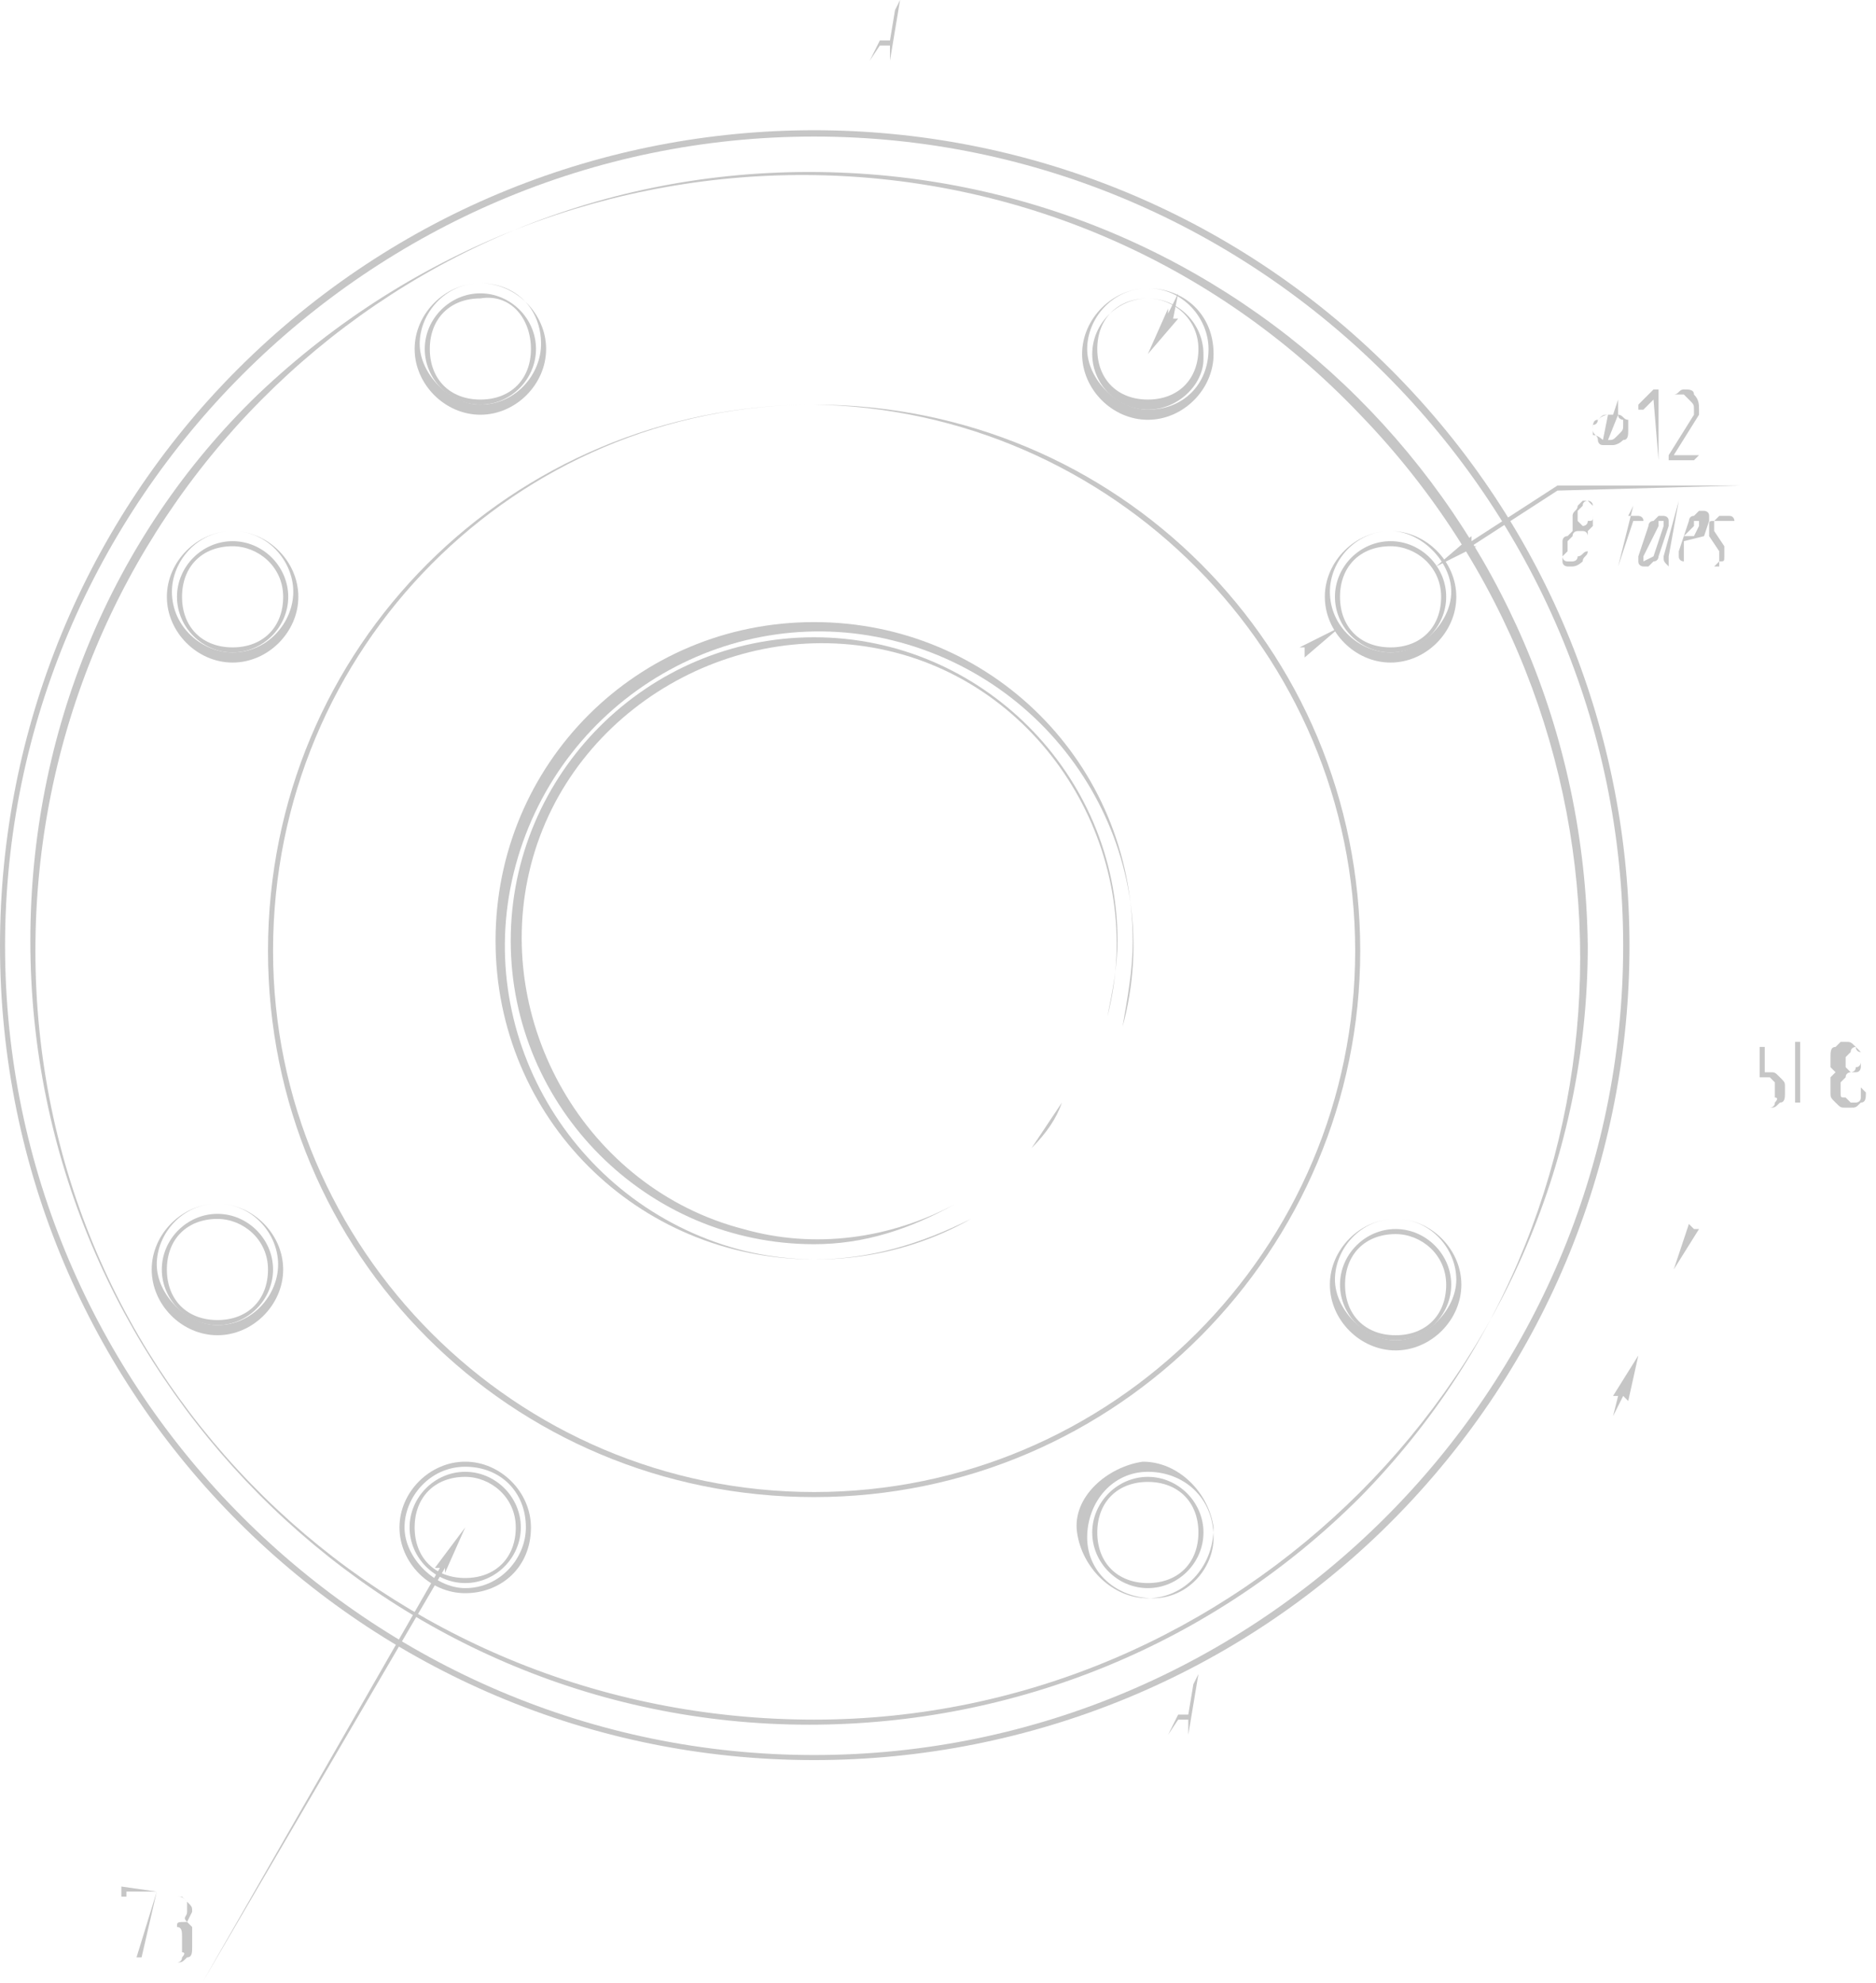 <?xml version="1.0" encoding="UTF-8"?> <!-- Generator: Adobe Illustrator 21.0.2, SVG Export Plug-In . SVG Version: 6.00 Build 0) --> <svg xmlns="http://www.w3.org/2000/svg" xmlns:xlink="http://www.w3.org/1999/xlink" id="Слой_1" x="0px" y="0px" viewBox="0 0 37.1 39.2" style="enable-background:new 0 0 37.1 39.2;" xml:space="preserve"> <style type="text/css"> .st0{fill:#C6C6C6;} </style> <title>Ресурс 5</title> <g> <g id="Слой_2"> <g id="_лой_1"> <path class="st0" d="M16,34.1c-8.5,0-15.4-7-15.4-15.5c0-4.1,1.6-8,4.5-10.8C11.3,1.9,21,2,26.9,8.2c5.8,6,5.8,15.5,0,21.4 C24,32.5,20.1,34.1,16,34.1z M16,3.4c-8.5,0-15.3,6.9-15.3,15.4S7.6,34,16.1,34c8.4,0,15.3-6.9,15.3-15.3 C31.3,10.2,24.5,3.4,16,3.4C16,3.4,16,3.4,16,3.4z"></path> <path class="st0" d="M16.1,34.8C7.2,34.8,0,27.6,0,18.7c0-4.3,1.7-8.4,4.7-11.4C11,1,21.2,1,27.5,7.3s6.3,16.5,0,22.8 C24.5,33.1,20.4,34.8,16.1,34.8z M16.1,2.7c-8.8,0-16,7.2-16,16s7.2,16,16,16s16-7.2,16-16S24.9,2.7,16.1,2.7z"></path> <path class="st0" d="M4.6,12.9c-0.6,0-1.1-0.5-1.1-1.1s0.5-1.1,1.1-1.1c0.6,0,1.1,0.5,1.1,1.1l0,0C5.7,12.4,5.2,12.9,4.6,12.9z M4.6,10.8c-0.6,0-1,0.4-1,1s0.4,1,1,1s1-0.4,1-1C5.6,11.2,5.1,10.8,4.6,10.8z"></path> <path class="st0" d="M4.6,13.1c-0.7,0-1.3-0.6-1.3-1.3s0.6-1.3,1.3-1.3s1.3,0.6,1.3,1.3l0,0C5.9,12.5,5.3,13.1,4.6,13.1z M4.6,10.5c-0.7,0-1.2,0.6-1.2,1.2c0,0.7,0.6,1.2,1.2,1.2c0.7,0,1.2-0.6,1.2-1.2l0,0C5.8,11.1,5.3,10.5,4.6,10.5z"></path> <path class="st0" d="M9.5,8C8.9,8,8.4,7.5,8.4,6.9s0.5-1.1,1.1-1.1c0.6,0,1.1,0.5,1.1,1.1c0,0,0,0,0,0C10.6,7.5,10.1,8,9.5,8z M9.5,5.9c-0.6,0-1,0.4-1,1s0.4,1,1,1s1-0.4,1-1C10.5,6.3,10.1,5.8,9.5,5.9C9.5,5.8,9.5,5.8,9.5,5.9L9.5,5.9z"></path> <path class="st0" d="M9.5,8.2c-0.7,0-1.3-0.6-1.3-1.3s0.6-1.3,1.3-1.3c0.7,0,1.3,0.6,1.3,1.3c0,0,0,0,0,0 C10.8,7.6,10.2,8.2,9.5,8.2z M9.5,5.6c-0.7,0-1.2,0.6-1.2,1.2s0.6,1.2,1.2,1.2c0.7,0,1.2-0.6,1.2-1.2c0,0,0,0,0,0 C10.7,6.1,10.2,5.6,9.5,5.6z"></path> <path class="st0" d="M22.7,8.1c-0.6,0-1.1-0.5-1.1-1.1c0-0.6,0.5-1.1,1.1-1.1s1.1,0.5,1.1,1.1c0,0,0,0,0,0.1 C23.8,7.6,23.3,8.1,22.7,8.1z M22.7,5.9c-0.6,0-1,0.4-1,1s0.4,1,1,1s1-0.4,1-1S23.2,5.9,22.7,5.9z"></path> <path class="st0" d="M22.7,8.3c-0.7,0-1.3-0.6-1.3-1.3c0-0.7,0.6-1.3,1.3-1.3S24,6.2,24,7c0,0,0,0,0,0C24,7.7,23.4,8.3,22.7,8.3z M22.7,5.7c-0.7,0-1.2,0.6-1.2,1.2s0.6,1.2,1.2,1.2c0.7,0,1.2-0.5,1.2-1.2C23.9,6.3,23.4,5.7,22.7,5.7 C22.7,5.7,22.7,5.7,22.7,5.7L22.7,5.7z"></path> <path class="st0" d="M16.1,29.6c-6,0-10.8-4.8-10.8-10.8S10.1,8,16.1,8s10.8,4.8,10.8,10.8v0C26.9,24.7,22.1,29.6,16.1,29.6z M16.1,8C10.2,8,5.4,12.8,5.4,18.8c0,5.9,4.8,10.7,10.7,10.7s10.7-4.8,10.7-10.7c0,0,0,0,0,0C26.8,12.9,22,8.1,16.1,8z"></path> <path class="st0" d="M27.5,12.9c-0.6,0-1.1-0.5-1.1-1.1s0.5-1.1,1.1-1.1c0.6,0,1.1,0.5,1.1,1.1S28.1,12.9,27.5,12.9L27.5,12.9z M27.5,10.8c-0.6,0-1,0.4-1,1s0.4,1,1,1s1-0.4,1-1S28,10.8,27.5,10.8z"></path> <path class="st0" d="M27.5,13.1c-0.7,0-1.3-0.6-1.3-1.3s0.6-1.3,1.3-1.3s1.3,0.6,1.3,1.3l0,0C28.8,12.5,28.2,13.1,27.5,13.1z M27.5,10.5c-0.7,0-1.2,0.6-1.2,1.2c0,0.7,0.6,1.2,1.2,1.2s1.2-0.6,1.2-1.2l0,0C28.7,11.1,28.1,10.5,27.5,10.5z"></path> <path class="st0" d="M27.6,26.5c-0.6,0-1.1-0.5-1.1-1.1s0.5-1.1,1.1-1.1s1.1,0.5,1.1,1.1S28.2,26.5,27.6,26.5L27.6,26.5z M27.6,24.4c-0.6,0-1,0.4-1,1s0.4,1,1,1s1-0.4,1-1S28.1,24.4,27.6,24.4z"></path> <path class="st0" d="M27.6,26.7c-0.7,0-1.3-0.6-1.3-1.3s0.6-1.3,1.3-1.3s1.3,0.6,1.3,1.3l0,0C28.9,26.1,28.3,26.7,27.6,26.7z M27.6,24.1c-0.7,0-1.2,0.6-1.2,1.2s0.6,1.2,1.2,1.2s1.2-0.6,1.2-1.2l0,0C28.8,24.7,28.3,24.1,27.6,24.1L27.6,24.1z"></path> <path class="st0" d="M22.7,31.4c-0.6,0-1.1-0.5-1.1-1.1s0.5-1.1,1.1-1.1s1.1,0.5,1.1,1.1S23.3,31.4,22.7,31.4L22.7,31.4z M22.7,29.3c-0.6,0-1,0.4-1,1s0.4,1,1,1s1-0.4,1-1S23.3,29.3,22.7,29.3z"></path> <path class="st0" d="M22.7,31.6c-0.7,0-1.3-0.6-1.4-1.3s0.6-1.3,1.3-1.4c0.7,0,1.3,0.6,1.4,1.3c0,0,0,0,0,0 C24,31,23.4,31.6,22.7,31.6z M22.7,29.1c-0.7,0-1.2,0.6-1.2,1.3c0,0.7,0.6,1.2,1.3,1.2c0.7,0,1.2-0.6,1.2-1.2 C24,29.6,23.4,29.1,22.7,29.1C22.7,29.1,22.7,29.1,22.7,29.1z"></path> <path class="st0" d="M9.2,31.3c-0.6,0-1.1-0.5-1.1-1.1c0-0.6,0.5-1.1,1.1-1.1c0.6,0,1.1,0.5,1.1,1.1S9.8,31.3,9.2,31.3 C9.2,31.3,9.2,31.3,9.2,31.3z M9.2,29.2c-0.6,0-1,0.4-1,1s0.4,1,1,1s1-0.4,1-1S9.7,29.2,9.2,29.2z"></path> <path class="st0" d="M9.2,31.5c-0.7,0-1.3-0.6-1.3-1.3c0-0.7,0.6-1.3,1.3-1.3c0.7,0,1.3,0.6,1.3,1.3l0,0 C10.5,31,9.9,31.5,9.2,31.5z M9.2,29c-0.7,0-1.2,0.6-1.2,1.2s0.6,1.2,1.2,1.2c0.7,0,1.2-0.6,1.2-1.2l0,0C10.4,29.5,9.9,29,9.2,29 L9.2,29z"></path> <path class="st0" d="M4.3,26.2c-0.6,0-1.1-0.5-1.1-1.1c0-0.6,0.5-1.1,1.1-1.1s1.1,0.5,1.1,1.1S4.9,26.2,4.3,26.2L4.3,26.2z M4.3,24.1c-0.6,0-1,0.4-1,1s0.4,1,1,1s1-0.4,1-1C5.3,24.5,4.8,24.1,4.3,24.1C4.3,24.1,4.3,24.1,4.3,24.1z"></path> <path class="st0" d="M4.3,26.4c-0.7,0-1.3-0.6-1.3-1.3s0.6-1.3,1.3-1.3s1.3,0.6,1.3,1.3l0,0C5.6,25.8,5,26.4,4.3,26.4z M4.3,23.8 c-0.7,0-1.2,0.6-1.2,1.2s0.6,1.2,1.2,1.2c0.7,0,1.2-0.6,1.2-1.2l0,0C5.5,24.4,5,23.8,4.3,23.8L4.3,23.8z"></path> <path class="st0" d="M20.3,25.5L20.3,25.5l-1.5-1.6L20.3,25.5z"></path> <path class="st0" d="M20.3,25.5L20.3,25.5l1.4-1.3L20.3,25.5z"></path> <path class="st0" d="M21.7,24.2L21.7,24.2l-1.3-1.5L21.7,24.2z"></path> <path class="st0" d="M17.1,20.5L17.1,20.5L16,18.8L17.1,20.5L17.1,20.5z"></path> <path class="st0" d="M16.1,18.8L16.1,18.8v-2.2V18.8L16.1,18.8z"></path> <path class="st0" d="M16.1,24.6c-3.3,0-6-2.7-6-6c0-3.3,2.7-6,6-6c3.3,0,6,2.7,6,6c0,0.5-0.1,1-0.2,1.5c0.8-3.1-1.1-6.4-4.2-7.2 c-3.1-0.8-6.4,1.1-7.2,4.2s1.1,6.4,4.2,7.2c1.4,0.4,2.9,0.2,4.2-0.5C18,24.3,17.1,24.6,16.1,24.6z"></path> <path class="st0" d="M16.1,24.9c-3.5,0-6.3-2.8-6.3-6.3s2.8-6.3,6.3-6.3c3.5,0,6.3,2.8,6.3,6.3c0,0.6-0.1,1.1-0.2,1.7 c0.9-3.3-1.1-6.7-4.4-7.6s-6.7,1.1-7.6,4.4s1.1,6.7,4.4,7.6c1.5,0.4,3.2,0.2,4.6-0.6C18.2,24.6,17.2,24.9,16.1,24.9z"></path> <path class="st0" d="M23,22.7L23,22.7l-2-0.8L23,22.7z"></path> <path class="st0" d="M23,22.7L23,22.7l0.8-1.7L23,22.7L23,22.7z"></path> <path class="st0" d="M23.8,21L23.8,21l-2-0.8L23.8,21z"></path> <path class="st0" d="M20.4,22.7L20.4,22.7c0.3-0.3,0.5-0.6,0.6-0.9C20.8,22.1,20.6,22.4,20.4,22.7L20.4,22.7z"></path> <path class="st0" d="M20.7,23.1L20.7,23.1c0.3-0.3,0.6-0.6,0.8-1C21.3,22.5,21,22.8,20.7,23.1L20.7,23.1z"></path> <path class="st0" d="M16.1,37L16.1,37L16.1,37L16.1,37L16.1,37L16.1,37L16.1,37z M16.1,36.4L16.1,36.4v-2.2l0,0l0,0V36.4 L16.1,36.4z M16.1,33.7L16.1,33.7L16.1,33.7L16.1,33.7L16.1,33.7L16.1,33.7L16.1,33.7L16.1,33.7z M16.1,33.1L16.1,33.1v-2.2l0,0 l0,0V33.1z M16.1,30.3L16.1,30.3L16.1,30.3L16.1,30.3L16.1,30.3L16.1,30.3z M16.1,29.7L16.1,29.7v-2.2l0,0l0,0 C16.1,27.5,16.1,29.7,16.1,29.7z M16.1,27L16.1,27L16.1,27L16.1,27L16.1,27L16.1,27z M16.1,26.4L16.1,26.4v-2.2l0,0l0,0V26.4z M16.1,23.6L16.1,23.6L16.1,23.6L16.1,23.6L16.1,23.6L16.1,23.6L16.1,23.6L16.1,23.6z M16.1,23L16.1,23v-2.2l0,0l0,0V23L16.1,23z M16.1,20.3L16.1,20.3L16.1,20.3L16.1,20.3L16.1,20.3L16.1,20.3z M16.1,19.7L16.1,19.7v-2.2l0,0l0,0V19.7L16.1,19.7z M16.1,16.9 L16.1,16.9L16.1,16.9L16.1,16.9L16.1,16.9L16.1,16.9z M16.1,16.3L16.1,16.3v-2.2l0,0l0,0V16.3L16.1,16.3z M16.1,13.6L16.1,13.6 L16.1,13.6L16.1,13.6L16.1,13.6L16.1,13.6L16.1,13.6L16.1,13.6z M16.1,13L16.1,13v-2.2l0,0l0,0V13L16.1,13z M16.1,10.2L16.1,10.2 L16.1,10.2L16.1,10.2L16.1,10.2L16.1,10.2z M16.1,9.6L16.1,9.6V7.4l0,0l0,0V9.6L16.1,9.6z M16.1,6.9L16.1,6.9L16.1,6.9L16.1,6.9 L16.1,6.9L16.1,6.9L16.1,6.9L16.1,6.9z M16.1,6.3L16.1,6.3V4.1l0,0l0,0V6.3L16.1,6.3z M16.1,3.5L16.1,3.5L16.1,3.5L16.1,3.5 L16.1,3.5L16.1,3.5L16.1,3.5L16.1,3.5z M16.1,2.9L16.1,2.9V0.7l0,0l0,0V2.9L16.1,2.9z"></path> <path class="st0" d="M6.2,11.8H4l0,0l0,0H6.2L6.2,11.8z M3.4,11.8L3.4,11.8L3.4,11.8L3.4,11.8L3.4,11.8L3.4,11.8z"></path> <path class="st0" d="M4.6,13.1L4.6,13.1L4.6,13.1L4.6,13.1L4.6,13.1L4.6,13.1L4.6,13.1z M4.6,12.5L4.6,12.5v-2.2l0,0l0,0V12.5 L4.6,12.5z"></path> <path class="st0" d="M29.2,25.4H27l0,0l0,0H29.2L29.2,25.4L29.2,25.4z M26.4,25.4L26.4,25.4L26.4,25.4L26.4,25.4L26.4,25.4 L26.4,25.4z"></path> <path class="st0" d="M27.6,27.4L27.6,27.4v-0.6l0,0l0,0V27.4L27.6,27.4z M27.6,26.2L27.6,26.2L27.6,26.2L27.6,26.2L27.6,26.2 L27.6,26.2z M27.6,25.6L27.6,25.6v-2.2l0,0l0,0V25.6L27.6,25.6z"></path> <path class="st0" d="M24.3,30.3h-2.2l0,0l0,0H24.3C24.3,30.3,24.3,30.3,24.3,30.3z M21.5,30.3L21.5,30.3L21.5,30.3L21.5,30.3 L21.5,30.3L21.5,30.3z"></path> <path class="st0" d="M22.7,32.3L22.7,32.3v-0.6l0,0l0,0V32.3L22.7,32.3z M22.7,31.2L22.7,31.2L22.7,31.2L22.7,31.2L22.7,31.2 L22.7,31.2L22.7,31.2z M22.7,30.6L22.7,30.6v-2.2l0,0l0,0V30.6L22.7,30.6z"></path> <path class="st0" d="M5.9,25.1H3.7l0,0l0,0H5.9L5.9,25.1z M3.1,25.1L3.1,25.1L3.1,25.1L3.1,25.1L3.1,25.1L3.1,25.1z"></path> <path class="st0" d="M11.1,6.9H8.9l0,0l0,0H11.1L11.1,6.9L11.1,6.9z M8.3,6.9L8.3,6.9L8.3,6.9L8.3,6.9L8.3,6.9L8.3,6.9z"></path> <path class="st0" d="M9.5,8.8L9.5,8.8V8.2l0,0l0,0V8.8L9.5,8.8z M9.5,7.7L9.5,7.7L9.5,7.7L9.5,7.7L9.5,7.7L9.5,7.7L9.5,7.7z M9.5,7.1L9.5,7.1V4.9l0,0l0,0V7.1L9.5,7.1z"></path> <path class="st0" d="M29,11.8h-2.2l0,0l0,0H29L29,11.8z M26.2,11.8L26.2,11.8L26.2,11.8L26.2,11.8L26.2,11.8L26.2,11.8z"></path> <path class="st0" d="M27.5,13L27.5,13L27.5,13L27.5,13L27.5,13L27.5,13L27.5,13z M27.5,12.4L27.5,12.4v-2.2l0,0l0,0V12.4z"></path> <path class="st0" d="M4.3,26.3L4.3,26.3L4.3,26.3L4.3,26.3L4.3,26.3L4.3,26.3L4.3,26.3z M4.3,25.7L4.3,25.7v-2.2l0,0l0,0V25.7 L4.3,25.7z"></path> <path class="st0" d="M10.8,30.2H8.5l0,0l0,0H10.8L10.8,30.2z M8,30.2L8,30.2L8,30.2L8,30.2L8,30.2L8,30.2z"></path> <path class="st0" d="M9.2,31.5L9.2,31.5L9.2,31.5L9.2,31.5L9.2,31.5L9.2,31.5L9.2,31.5z M9.2,30.9L9.2,30.9v-2.2l0,0l0,0V30.9 L9.2,30.9z"></path> <path class="st0" d="M24,7h-2.2l0,0l0,0H24L24,7L24,7z M21.3,7L21.3,7L21.3,7L21.3,7L21.3,7L21.3,7z"></path> <path class="st0" d="M22.7,8.2L22.7,8.2L22.7,8.2L22.7,8.2L22.7,8.2L22.7,8.2L22.7,8.2z M22.7,7.6L22.7,7.6V5.4l0,0l0,0V7.6 L22.7,7.6z"></path> <path class="st0" d="M25.2,34.3L25.2,34.3l-1-1.7L25.2,34.3z"></path> <path class="st0" d="M23.3,34.8l1.6-0.9L23.3,34.8z"></path> <path class="st0" d="M24,34l0.9-0.1L24,34z"></path> <path class="st0" d="M24.3,34.6L24.3,34.6l0.6-0.7L24.3,34.6z"></path> <path class="st0" d="M17.9,1.4h-1.8H17.9z"></path> <path class="st0" d="M16.9,1.8L16.9,1.8l-0.9-0.4L16.9,1.8z"></path> <path class="st0" d="M16.1,1.4L16.9,1L16.1,1.4L16.1,1.4z"></path> <path class="st0" d="M32.4,26.8l-0.5,0.8h0.1L31.9,28l0,0l0,0l0.2-0.4l0.1,0.1L32.4,26.8z"></path> <path class="st0" d="M32.4,26.8L32.4,26.8L32.4,26.8l0.8-1.7l0,0l0,0L32.4,26.8z"></path> <path class="st0" d="M33.5,25.3L33.5,25.3L23.8,21l0,0l0,0L33.5,25.3L33.5,25.3L33.5,25.3z"></path> <path class="st0" d="M32.8,27L32.8,27L23,22.7l0,0l0,0L32.8,27L32.8,27L32.8,27z"></path> <path class="st0" d="M37.1,22.4h-2.8l-0.8,1.9l-0.1-0.1l-0.3,0.9l0.5-0.8h-0.1l0.8-1.9L37.1,22.4L37.1,22.4L37.1,22.4z"></path> <path class="st0" d="M35.3,21.6c0,0.1,0,0.2-0.1,0.2c-0.1,0.1-0.1,0.1-0.2,0.1h-0.3l0,0l0,0l0,0H35c0,0,0.1,0,0.1-0.1 c0,0,0.1-0.1,0-0.1v-0.2c0-0.1,0-0.1,0-0.1c0,0-0.1-0.1-0.1-0.1h-0.2l0,0v-0.6l0,0h0.5l0,0l0,0l0,0l0,0h-0.4v0.5H35 c0.1,0,0.1,0,0.2,0.1c0.1,0.1,0.1,0.1,0.1,0.2L35.3,21.6z"></path> <path class="st0" d="M35.6,21.2H36l0,0l0,0l0,0l0,0H35.6l0,0.6l0,0h-0.1l0,0v-1.2l0,0H36l0,0l0,0l0,0l0,0h-0.4L35.6,21.2z"></path> <path class="st0" d="M36.9,21.6c0,0.1,0,0.2-0.1,0.2c-0.1,0.1-0.1,0.1-0.2,0.1h-0.1c-0.1,0-0.1,0-0.2-0.1 c-0.1-0.1-0.1-0.1-0.1-0.2v-0.2c0,0,0-0.1,0-0.1c0,0,0.1-0.1,0.1-0.1c0,0-0.1-0.1-0.1-0.1c0,0,0-0.1,0-0.1v-0.1 c0-0.1,0-0.2,0.1-0.2l0.1-0.1h0.1c0.1,0,0.1,0,0.2,0.1c0,0,0,0.1,0.1,0.1V21c0,0,0,0.1,0,0.1c0,0,0,0.1-0.1,0.1 c0,0,0.1,0.1,0.1,0.1c0,0.1,0,0.1,0,0.2L36.9,21.6z M36.8,21.6v-0.2c0-0.1,0-0.1,0-0.1c0,0-0.1-0.1-0.1-0.1h-0.1 c0,0-0.1,0-0.1,0.1c0,0-0.1,0.1-0.1,0.1v0.2c0,0.1,0,0.1,0.1,0.1c0,0,0.1,0.1,0.1,0.1h0.1c0,0,0.1,0,0.1-0.1 C36.8,21.8,36.8,21.7,36.8,21.6L36.8,21.6z M36.8,21v-0.1c0-0.1,0-0.1,0-0.1c0,0-0.1-0.1-0.1-0.1c0,0-0.1,0-0.1,0.1 c0,0-0.1,0.1-0.1,0.1V21c0,0.1,0,0.1,0,0.1c0,0,0.1,0.1,0.1,0.1c0,0,0.1,0,0.1-0.1C36.8,21.1,36.8,21,36.8,21L36.8,21z"></path> <path class="st0" d="M23.3,5.8L23.3,5.8l-0.2,0.4V6.1l-0.4,0.9l0.6-0.7h-0.1L23.3,5.8L23.3,5.8z"></path> <path class="st0" d="M9.2,30.2L9.2,30.2L9.2,30.2L22.6,6.9l0,0l0,0L9.2,30.2L9.2,30.2z"></path> <path class="st0" d="M9.2,30.2L8.6,31h0.1L4,39.2H2.2l0,0l0,0H4L8.8,31v0.1L9.2,30.2z"></path> <path class="st0" d="M3.1,37.4l-0.3,1.3l0,0H2.7l0,0l0,0L3.1,37.4l-0.6,0v0.1l0,0H2.4l0,0v-0.2l0,0L3.1,37.4L3.1,37.4L3.1,37.4z"></path> <path class="st0" d="M3.7,38c0,0,0.1,0.1,0.1,0.1c0,0.1,0,0.1,0,0.2v0.2c0,0.1,0,0.2-0.1,0.2c-0.1,0.1-0.1,0.1-0.2,0.1H3.3l0,0 l0,0l0,0h0.2c0,0,0.1,0,0.1-0.1c0,0,0.1-0.1,0-0.1v-0.2c0-0.1,0-0.1,0-0.1c0-0.1,0-0.2-0.1-0.2H3.5l0,0l0,0l0,0 C3.5,38,3.5,38,3.7,38c-0.1-0.1,0-0.1,0-0.2v-0.1c0-0.1,0-0.1,0-0.1c0,0-0.1-0.1-0.1-0.1H3.3l0,0l0,0l0,0h0.2 c0.1,0,0.1,0,0.2,0.1c0.1,0.1,0.1,0.1,0.1,0.2L3.7,38C3.7,38,3.7,38,3.7,38C3.7,38,3.7,38,3.7,38z"></path> <path class="st0" d="M26.5,12.4l-0.8,0.4h0.1L25.5,13l0,0l0,0l0.3-0.2V13L26.5,12.4z"></path> <path class="st0" d="M26.5,12.4L26.5,12.4L26.5,12.4l1.8-1.2l0,0l0,0L26.5,12.4z"></path> <path class="st0" d="M34.4,9.6h-3.6l-1.7,1.1v-0.1l-0.7,0.6l0.8-0.4h-0.1l1.7-1.1L34.4,9.6L34.4,9.6L34.4,9.6z"></path> <path class="st0" d="M31.7,8.8c-0.1,0-0.1-0.1-0.1-0.1c0-0.1-0.1-0.1-0.1-0.2c0-0.1,0-0.2,0.1-0.2c0.1-0.1,0.2-0.1,0.2-0.1h0.1 L32,7.9l0,0l0,0l0,0l0,0v0.3c0.1,0,0.1,0.1,0.2,0.1c0,0,0,0.1,0,0.1c0,0,0,0.1,0,0.1c0,0.1,0,0.2-0.1,0.2 c-0.1,0.1-0.2,0.1-0.2,0.1L31.7,8.8l0,0.3l0,0l0,0l0,0l0,0L31.7,8.8z M31.7,8.7l0.1-0.5l0,0c-0.1,0-0.1,0-0.2,0.1 c0,0,0,0.1-0.1,0.1v0.1c0,0,0,0.1,0,0.1C31.6,8.6,31.7,8.7,31.7,8.7L31.7,8.7z M32,8.2l-0.2,0.5l0,0c0.1,0,0.1,0,0.2-0.1 c0.1-0.1,0.1-0.1,0.1-0.2c0,0,0-0.1,0-0.1C32.1,8.3,32,8.3,32,8.2z"></path> <path class="st0" d="M32.8,9.1L32.8,9.1L32.8,9.1L32.8,9.1l-0.1-1.2l-0.2,0.2h-0.1l0,0V8l0.3-0.3h0.1l0,0L32.8,9.1z"></path> <path class="st0" d="M33.5,9.1H33l0,0l0,0V9l0.5-0.8l0,0l0,0c0,0,0,0,0-0.1c0-0.1,0-0.1-0.1-0.2l-0.1-0.1h-0.1c0,0-0.1,0-0.1,0 C33.1,7.9,33,7.9,33,8l0,0l0,0l0,0l0,0c0-0.1,0.1-0.1,0.1-0.2c0.1,0,0.1-0.1,0.2-0.1c0.1,0,0.2,0,0.2,0.1 c0.1,0.1,0.1,0.2,0.1,0.3c0,0,0,0.1,0,0.1L33.1,9h0.5l0,0l0,0l0,0L33.5,9.1z"></path> <path class="st0" d="M31.4,10.9c0,0.1-0.1,0.1-0.1,0.2c0,0-0.1,0.1-0.2,0.1h-0.1c0,0-0.1,0-0.1-0.1c0-0.1,0-0.1,0-0.2l0-0.2 c0,0,0-0.1,0.1-0.1c0,0,0.1-0.1,0.1-0.1c0,0,0-0.1,0-0.1c0,0,0-0.1,0-0.1v-0.1c0-0.1,0.1-0.1,0.1-0.2l0.1-0.1h0.1 c0,0,0.1,0,0.1,0.1c0,0,0,0.1,0,0.1v0.1v0.1c0,0,0,0.1,0,0.1l-0.1,0.1c0,0,0,0.1,0,0.1c0,0,0,0.1,0,0.1L31.4,10.9z M31.4,10.9 l0-0.2c0,0,0-0.1,0-0.1c0,0,0-0.1-0.1-0.1h-0.1c0,0-0.1,0-0.1,0.1c0,0-0.1,0.1-0.1,0.1l0,0.2c0,0-0.1,0.1-0.1,0.1 c0,0,0,0.1,0.1,0.1h0.1c0,0,0.1,0,0.1-0.1C31.3,11,31.3,10.9,31.4,10.9z M31.5,10.2v-0.1c0,0,0-0.1,0-0.1c0,0,0,0-0.1-0.1 c0,0-0.1,0-0.1,0.1c0,0-0.1,0.1-0.1,0.1v0.1c0,0,0,0.1,0,0.1c0,0,0,0,0.1,0.1c0,0,0.1,0,0.1-0.1C31.5,10.3,31.5,10.3,31.5,10.2 L31.5,10.2z"></path> <path class="st0" d="M32.2,10.2h0.2c0,0,0.1,0,0.1,0.1c0,0,0,0.1,0,0.1l-0.2,0.7l0,0l0,0l0,0l0.2-0.7c0,0,0,0,0-0.1l0,0h-0.2 L32,11.2l0,0l0,0l0,0l0.3-1.2l0,0l0,0l0,0l0,0L32.2,10.2z"></path> <path class="st0" d="M32.8,11c0,0,0,0.1-0.1,0.1c0,0-0.1,0.1-0.1,0.1h-0.1c0,0-0.1,0-0.1-0.1c0,0,0-0.1,0-0.1l0.2-0.6 c0,0,0-0.1,0.1-0.1c0,0,0.1-0.1,0.1-0.1h0.1c0,0,0.1,0,0.1,0.1c0,0,0,0.1,0,0.1L32.8,11z M32.7,11l0.2-0.6c0,0,0,0,0-0.1l0,0 h-0.1h0c0,0,0,0,0,0.1L32.5,11c0,0,0,0,0,0.1l0,0L32.7,11L32.7,11C32.7,11,32.7,11,32.7,11z"></path> <path class="st0" d="M33,11.2L33,11.2C33,11.2,32.9,11.1,33,11.2c-0.1-0.1-0.1-0.1-0.1-0.2l0.3-1.1l0,0l0,0l0,0l0,0L33,11l0,0 l0,0l0,0l0,0l0,0l0,0V11.2z"></path> <path class="st0" d="M33.3,10.7L33.3,11c0,0,0,0,0,0.1l0,0h0.2l0,0l0,0l0,0l0,0h-0.2c0,0-0.1,0-0.1-0.1c0,0,0-0.1,0-0.1l0.2-0.6 c0,0,0-0.1,0.1-0.1c0,0,0.1-0.1,0.1-0.1h0.1c0,0,0.1,0,0.1,0.1c0,0,0,0.1,0,0.1l-0.1,0.3l0,0L33.3,10.7z M33.3,10.6h0.2l0.1-0.2 c0,0,0,0,0-0.1l0,0h-0.1h0c0,0,0,0,0,0.1L33.3,10.6z"></path> <path class="st0" d="M34.3,10.3L34.3,10.3L34.3,10.3L34.3,10.3L34.3,10.3C34.3,10.3,34.3,10.3,34.3,10.3L34.3,10.3L34,10.3 c0,0,0,0-0.1,0c0,0,0,0.1,0,0.1c0,0,0,0.1,0,0.1l0.2,0.3c0,0,0,0,0,0.1c0,0,0,0.1,0,0.1c0,0.1,0,0.1-0.1,0.1c0,0-0.1,0.1-0.1,0.1 h-0.1c0,0-0.1,0-0.1,0c0,0,0-0.1,0-0.1l0,0l0,0l0,0l0,0l0,0l0,0c0,0,0,0,0,0.1h0H34c0,0,0,0,0-0.1c0,0,0-0.1,0-0.1 c0,0,0-0.1,0-0.1l-0.2-0.3c0,0,0,0,0-0.1v-0.1c0-0.1,0-0.1,0.1-0.1c0,0,0.1-0.1,0.1-0.1h0.1c0,0,0.1,0,0.1,0 C34.3,10.2,34.3,10.3,34.3,10.3z"></path> <path class="st0" d="M23.3,34l-0.2,0.3l0,0l0,0l0,0l0,0l0.6-1.2l0,0l0,0l-0.2,1.2l0,0l0,0l0,0l0,0l0-0.3L23.3,34z M23.5,33.9 l0.1-0.6l-0.3,0.6L23.5,33.9z"></path> <path class="st0" d="M17.4,0.9l-0.2,0.3l0,0l0,0l0,0l0,0L17.8,0l0,0l0,0l-0.2,1.2l0,0l0,0l0,0l0,0l0-0.3L17.4,0.9z M17.6,0.8 l0.1-0.6l-0.3,0.6L17.6,0.8z"></path> </g> </g> </g> </svg> 